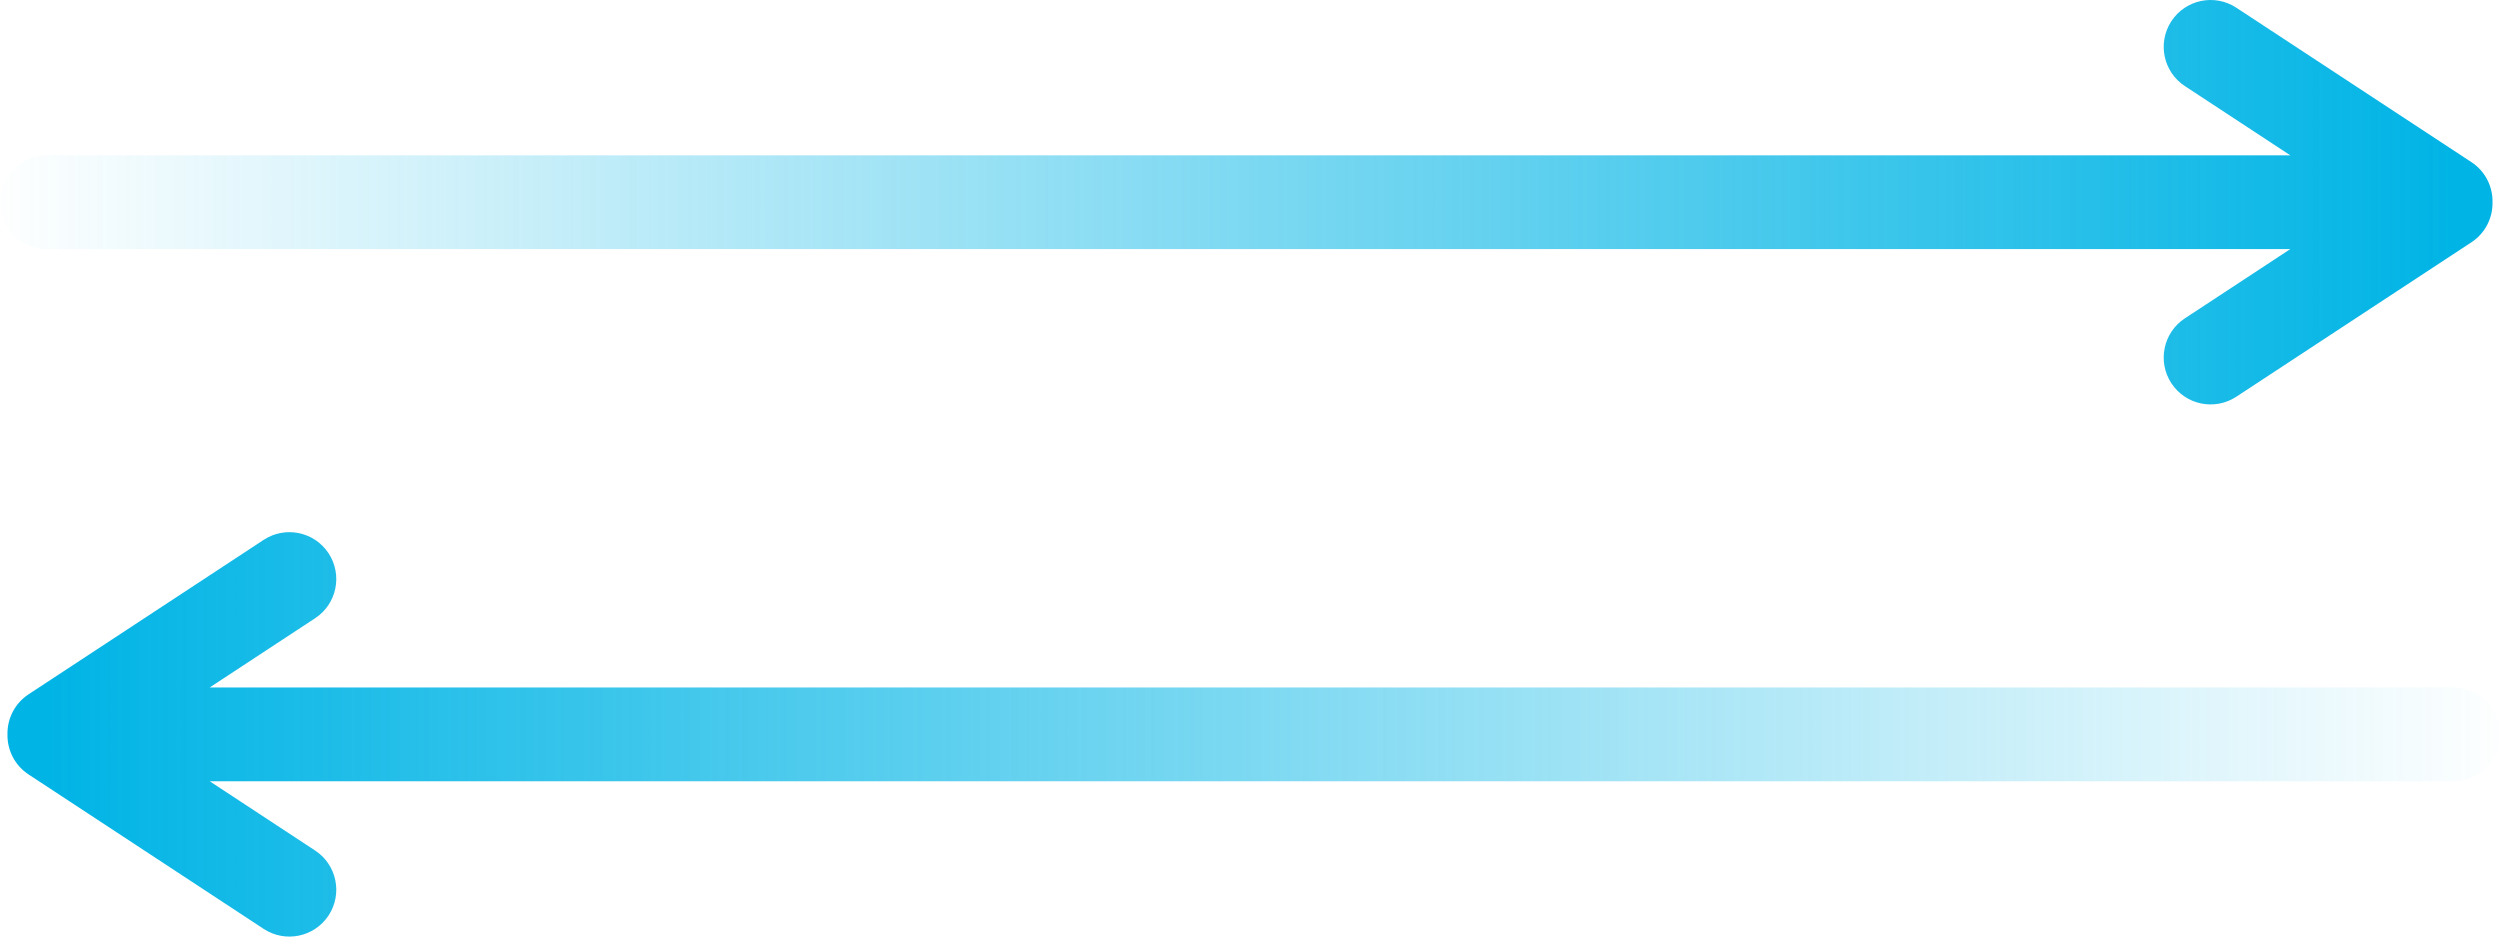 <?xml version="1.0" encoding="UTF-8"?>
<svg width="160px" height="60px" viewBox="0 0 160 60" version="1.1" xmlns="http://www.w3.org/2000/svg" xmlns:xlink="http://www.w3.org/1999/xlink">
    <!-- Generator: Sketch 61.2 (89653) - https://sketch.com -->
    <title>Group 9</title>
    <desc>Created with Sketch.</desc>
    <defs>
        <linearGradient x1="2.122%" y1="50%" x2="100%" y2="50%" id="linearGradient-1">
            <stop stop-color="#00B4E5" offset="0%"></stop>
            <stop stop-color="#00B4E5" stop-opacity="0" offset="100%"></stop>
        </linearGradient>
    </defs>
    <g id="Page-1" stroke="none" stroke-width="1" fill="none" fill-rule="evenodd">
        <g id="Artboard" transform="translate(-421, -949)" fill="url(#linearGradient-1)">
            <g id="SEC-2-ICONS" transform="translate(220, 881)">
                <g id="Group-9" transform="translate(201, 68)">
                    <g id="Group-5" transform="translate(0, 34)">
                        <path d="M16.875,0.551 C18.26,-0.358 20.12,0.027 21.03,1.412 C21.939,2.797 21.554,4.657 20.169,5.566 L20.169,5.566 L13.419,9.999 L157,10 C158.657,10 160,11.343 160,13 C160,14.657 158.657,16 157,16 L13.419,15.999 L20.169,20.434 C21.554,21.343 21.939,23.203 21.03,24.588 C20.12,25.973 18.26,26.358 16.875,25.449 L1.831,15.566 C0.937,14.979 0.459,13.996 0.478,13 C0.459,12.004 0.937,11.021 1.831,10.434 L1.831,10.434 Z" id="Combined-Shape"></path>
                    </g>
                    <g id="Group-5">
                        <path d="M16.398,0.493 C17.783,-0.417 19.643,-0.032 20.552,1.353 C21.462,2.738 21.077,4.598 19.692,5.508 L19.692,5.508 L12.942,9.941 L156.523,9.942 C158.179,9.942 159.523,11.285 159.523,12.942 C159.523,14.598 158.179,15.942 156.523,15.942 L12.942,15.941 L19.692,20.375 C21.077,21.285 21.462,23.145 20.552,24.53 C19.643,25.915 17.783,26.3 16.398,25.39 L1.353,15.508 C0.459,14.921 -0.018,13.937 0.001,12.941 C-0.018,11.945 0.459,10.962 1.353,10.375 L1.353,10.375 Z" id="Combined-Shape" transform="translate(79.761, 12.942) scale(-1, 1) translate(-79.761, -12.942) "></path>
                    </g>
                </g>
            </g>
        </g>
    </g>
</svg>